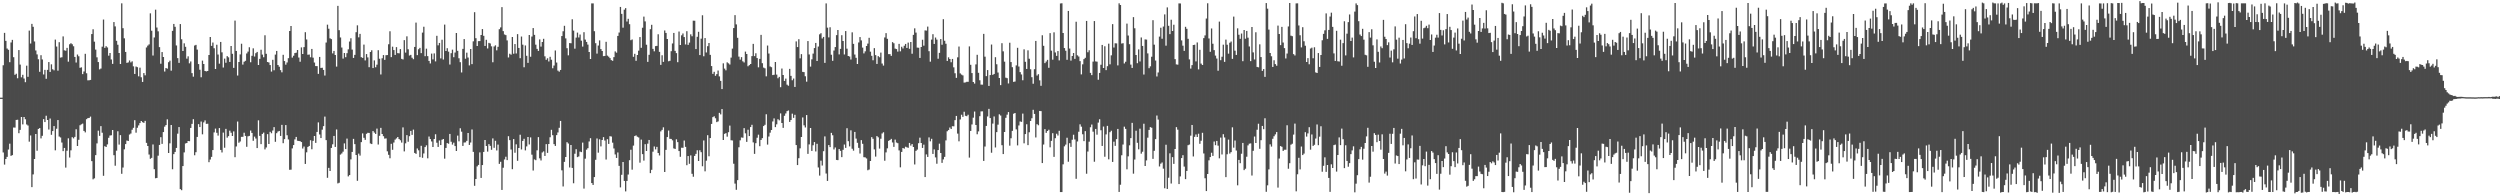<?xml version="1.0" encoding="UTF-8"?>
<svg xmlns="http://www.w3.org/2000/svg" width="1920" height="150">
  <path d="M0 75.000h1v1.000H0zM1 75.000h1v1.000H1zM2 50.133h1v66.944H2zM3 25.253h1v101.176H3zM4 31.394h1v90.728H4zM5 37.259h1v83.238H5zM6 38.239h1v76.625H6zM7 47.771h1v62.567H7zM8 32.623h1v87.058H8zM9 30.638h1v88.479H9zM10 43.926h1v54.037H10zM11 57.422h1v40.551H11zM12 56.628h1v35.489H12zM13 60.099h1v31.875H13zM14 38.468h1v63.854H14zM15 49.614h1v50.140H15zM16 59.406h1v30.471H16zM17 57.460h1v38.078H17zM18 60.316h1v29.535H18zM19 63.142h1v28.430H19zM20 50.414h1v45.150H20zM21 58.975h1v37.461H21zM22 23.510h1v85.278H22zM23 33.436h1v70.589H23zM24 18.308h1v125.394H24zM25 20.586h1v113.335H25zM26 31.830h1v90.264H26zM27 38.752h1v64.146H27zM28 41.788h1v73.970H28zM29 45.533h1v53.510H29zM30 55.162h1v43.212H30zM31 42.389h1v63.890H31zM32 45.671h1v58.624H32zM33 57.210h1v34.281H33zM34 53.652h1v40.093H34zM35 60.539h1v28.325H35zM36 53.682h1v38.471H36zM37 47.672h1v51.809H37zM38 55.237h1v35.813H38zM39 49.407h1v54.129H39zM40 53.200h1v47.446H40zM41 53.994h1v42.800H41zM42 30.437h1v85.018H42zM43 35.746h1v63.132H43zM44 54.255h1v37.972H44zM45 32.410h1v72.474H45zM46 44.235h1v61.340H46zM47 43.985h1v65.478H47zM48 27.946h1v88.110H48zM49 38.649h1v74.955H49zM50 38.970h1v89.731H50zM51 36.781h1v78.978H51zM52 47.385h1v58.845H52zM53 33.996h1v87.011H53zM54 33.197h1v82.252H54zM55 34.015h1v71.357H55zM56 35.547h1v70.763H56zM57 43.712h1v61.396H57zM58 47.999h1v51.272H58zM59 41.872h1v70.273H59zM60 43.228h1v64.132H60zM61 52.057h1v44.137H61zM62 51.704h1v43.780H62zM63 56.923h1v38.020H63zM64 54.892h1v45.686H64zM65 41.294h1v60.400H65zM66 56.273h1v35.265H66zM67 61.696h1v29.021H67zM68 61.621h1v28.950H68zM69 61.405h1v28.152H69zM70 26.162h1v97.595H70zM71 22.496h1v115.254H71zM72 32.001h1v104.982H72zM73 38.099h1v81.065H73zM74 44.049h1v66.081H74zM75 47.644h1v52.706H75zM76 53.314h1v51.050H76zM77 52.645h1v44.250H77zM78 35.859h1v66.056H78zM79 15.007h1v120.002H79zM80 36.743h1v75.519H80zM81 35.493h1v77.426H81zM82 36.467h1v74.445H82zM83 42.757h1v63.074H83zM84 40.682h1v63.382H84zM85 45.662h1v58.233H85zM86 49.042h1v50.807H86zM87 16.969h1v102.231H87zM88 20.285h1v106.973H88zM89 31.353h1v84.338H89zM90 34.344h1v66.445H90zM91 40.699h1v70.352H91zM92 49.134h1v54.670H92zM93 2.555h1v130.906H93zM94 21.680h1v106.998H94zM95 29.429h1v85.240H95zM96 39.896h1v70.772H96zM97 48.272h1v59.657H97zM98 47.907h1v60.382H98zM99 46.443h1v56.874H99zM100 47.928h1v54.631H100zM101 47.087h1v52.558H101zM102 50.963h1v47.203H102zM103 56.783h1v35.549H103zM104 51.104h1v50.790H104zM105 51.611h1v46.513H105zM106 58.634h1v37.691H106zM107 51.952h1v42.542H107zM108 59.343h1v33.610H108zM109 62.923h1v30.952H109zM110 56.116h1v38.257H110zM111 57.875h1v34.969H111zM112 36.443h1v73.291H112zM113 35.047h1v77.099H113zM114 34.102h1v84.604H114zM115 10.224h1v111.719H115zM116 23.628h1v97.615H116zM117 42.658h1v68.296H117zM118 28.750h1v101.209H118zM119 7.412h1v129.485H119zM120 21.123h1v115.513H120zM121 24.059h1v95.497H121zM122 36.186h1v75.140H122zM123 48.968h1v56.424H123zM124 39.976h1v70.500H124zM125 43.797h1v57.624H125zM126 54.917h1v42.377H126zM127 52.228h1v43.818H127zM128 52.747h1v38.898H128zM129 47.776h1v69.706H129zM130 46.610h1v63.476H130zM131 54.251h1v41.773H131zM132 23.692h1v106.281H132zM133 18.367h1v100.015H133zM134 20.579h1v96.097H134zM135 34.933h1v78.669H135zM136 44.643h1v58.032H136zM137 48.281h1v49.289H137zM138 18.483h1v126.794H138zM139 30.163h1v115.908H139zM140 39.156h1v88.390H140zM141 33.279h1v83.738H141zM142 35.921h1v74.281H142zM143 45.038h1v64.779H143zM144 43.277h1v64.989H144zM145 48.614h1v59.818H145zM146 47.193h1v51.035H146zM147 56.179h1v38.933H147zM148 58.882h1v32.682H148zM149 34.970h1v84.259H149zM150 34.448h1v82.451H150zM151 38.109h1v67.046H151zM152 49.226h1v46.103H152zM153 53.567h1v44.028H153zM154 59.324h1v34.019H154zM155 46.548h1v56.597H155zM156 49.149h1v44.871H156zM157 54.538h1v37.929H157zM158 54.853h1v40.269H158zM159 54.528h1v40.488H159zM160 42.264h1v82.309H160zM161 28.402h1v94.142H161zM162 35.201h1v85.291H162zM163 32.654h1v82.618H163zM164 37.076h1v64.607H164zM165 52.995h1v45.759H165zM166 34.365h1v67.640H166zM167 41.867h1v62.267H167zM168 48.886h1v49.470H168zM169 32.206h1v82.957H169zM170 40.166h1v76.923H170zM171 51.856h1v49.998H171zM172 45.015h1v68.423H172zM173 48.158h1v50.790H173zM174 43.110h1v62.611H174zM175 44.049h1v60.482H175zM176 47.560h1v52.783H176zM177 35.318h1v66.600H177zM178 41.309h1v63.121H178zM179 52.132h1v48.802H179zM180 15.833h1v104.893H180zM181 39.099h1v73.384H181zM182 58.025h1v35.306H182zM183 47.617h1v62.003H183zM184 41.797h1v66.865H184zM185 33.608h1v71.489H185zM186 49.612h1v55.472H186zM187 47.410h1v54.523H187zM188 46.716h1v57.702H188zM189 41.085h1v71.645H189zM190 39.615h1v65.072H190zM191 36.293h1v68.029H191zM192 47.812h1v52.463H192zM193 42.874h1v59.231H193zM194 37.122h1v70.994H194zM195 43.394h1v61.514H195zM196 40.873h1v65.513H196zM197 39.872h1v73.832H197zM198 49.924h1v42.489H198zM199 45.217h1v59.131H199zM200 38.197h1v72.499H200zM201 41.937h1v60.943H201zM202 44.002h1v57.844H202zM203 27.090h1v87.654H203zM204 41.340h1v71.929H204zM205 47.637h1v55.368H205zM206 47.970h1v62.627H206zM207 49.984h1v51.256H207zM208 54.966h1v47.357H208zM209 45.927h1v54.326H209zM210 53.963h1v43.657H210zM211 41.911h1v67.000H211zM212 39.104h1v63.207H212zM213 49.916h1v51.091H213zM214 51.259h1v49.286H214zM215 53.872h1v50.501H215zM216 55.528h1v40.386H216zM217 42.085h1v67.894H217zM218 46.918h1v59.942H218zM219 49.672h1v46.386H219zM220 47.993h1v55.875H220zM221 44.680h1v62.441H221zM222 23.815h1v106.616H222zM223 19.979h1v110.301H223zM224 44.254h1v69.717H224zM225 42.803h1v68.612H225zM226 40.776h1v66.276H226zM227 40.460h1v64.715H227zM228 38.395h1v69.703H228zM229 44.197h1v64.086H229zM230 47.412h1v61.053H230zM231 36.382h1v72.738H231zM232 41.477h1v72.593H232zM233 36.215h1v76.302H233zM234 24.709h1v101.194H234zM235 30.293h1v86.674H235zM236 42.013h1v70.821H236zM237 41.900h1v70.177H237zM238 43.988h1v63.738H238zM239 37.559h1v77.097H239zM240 44.275h1v63.893H240zM241 48.008h1v56.458H241zM242 50.757h1v58.947H242zM243 50.777h1v50.546H243zM244 56.712h1v37.288H244zM245 43.722h1v59.530H245zM246 52.184h1v53.844H246zM247 52.002h1v47.591H247zM248 53.714h1v43.139H248zM249 58.011h1v31.543H249zM250 32.672h1v74.965H250zM251 18.961h1v117.609H251zM252 22.077h1v106.821H252zM253 29.428h1v101.899H253zM254 30.064h1v83.570H254zM255 41.007h1v69.836H255zM256 39.113h1v65.302H256zM257 42.235h1v70.611H257zM258 51.164h1v48.249H258zM259 4.516h1v136.360H259zM260 23.185h1v117.157H260zM261 28.783h1v89.963H261zM262 36.491h1v81.375H262zM263 44.996h1v71.509H263zM264 40.728h1v69.388H264zM265 43.942h1v70.557H265zM266 40.838h1v65.584H266zM267 37.880h1v97.597H267zM268 31.877h1v102.563H268zM269 29.389h1v93.040H269zM270 38.103h1v78.561H270zM271 44.518h1v62.156H271zM272 42.142h1v68.537H272zM273 24.730h1v94.324H273zM274 19.433h1v119.426H274zM275 28.669h1v89.284H275zM276 25.991h1v93.512H276zM277 43.929h1v65.208H277zM278 44.445h1v57.996H278zM279 34.278h1v71.572H279zM280 46.393h1v61.011H280zM281 41.516h1v61.261H281zM282 44.093h1v57.902H282zM283 51.590h1v50.483H283zM284 39.916h1v70.284H284zM285 38.586h1v72.035H285zM286 52.276h1v48.372H286zM287 46.405h1v55.436H287zM288 51.648h1v51.210H288zM289 49.671h1v49.080H289zM290 38.528h1v72.485H290zM291 45.090h1v59.187H291zM292 57.171h1v41.032H292zM293 44.727h1v58.167H293zM294 42.316h1v62.267H294zM295 45.962h1v60.501H295zM296 42.384h1v63.922H296zM297 42.303h1v73.943H297zM298 33.977h1v84.907H298zM299 23.990h1v97.560H299zM300 43.889h1v66.544H300zM301 35.836h1v79.226H301zM302 38.438h1v71.046H302zM303 42.189h1v65.042H303zM304 36.193h1v70.104H304zM305 40.828h1v64.368H305zM306 40.951h1v65.861H306zM307 37.684h1v70.035H307zM308 45.225h1v64.300H308zM309 45.669h1v52.159H309zM310 30.843h1v85.431H310zM311 40.395h1v69.693H311zM312 27.898h1v75.874H312zM313 37.836h1v71.002H313zM314 42.633h1v61.963H314zM315 42.136h1v58.415H315zM316 44.322h1v59.255H316zM317 45.463h1v54.053H317zM318 36.058h1v81.396H318zM319 17.356h1v100.798H319zM320 42.336h1v71.673H320zM321 37.837h1v77.618H321zM322 36.785h1v83.873H322zM323 40.781h1v71.193H323zM324 25.030h1v96.151H324zM325 20.522h1v97.325H325zM326 43.168h1v69.756H326zM327 37.352h1v74.280H327zM328 43.104h1v78.502H328zM329 46.821h1v58.061H329zM330 48.729h1v58.090H330zM331 41.161h1v67.480H331zM332 45.616h1v67.273H332zM333 41.001h1v65.754H333zM334 47.176h1v55.930H334zM335 27.503h1v82.114H335zM336 34.837h1v77.987H336zM337 32.985h1v74.901H337zM338 44.838h1v66.581H338zM339 30.502h1v76.796H339zM340 45.710h1v61.055H340zM341 18.870h1v102.966H341zM342 39.175h1v74.461H342zM343 37.002h1v72.889H343zM344 39.697h1v70.676H344zM345 49.577h1v53.263H345zM346 40.859h1v67.991H346zM347 38.170h1v72.870H347zM348 43.927h1v65.658H348zM349 40.325h1v71.844H349zM350 25.350h1v90.599H350zM351 39.022h1v65.105H351zM352 44.767h1v63.798H352zM353 47.757h1v50.776H353zM354 55.645h1v45.464H354zM355 37.540h1v74.523H355zM356 30.008h1v79.452H356zM357 45.101h1v64.270H357zM358 40.473h1v67.709H358zM359 44.198h1v57.923H359zM360 50.213h1v61.116H360zM361 37.633h1v71.826H361zM362 49.275h1v50.142H362zM363 31.719h1v84.904H363zM364 9.345h1v133.338H364zM365 29.357h1v108.090H365zM366 35.317h1v92.460H366zM367 31.588h1v95.090H367zM368 31.556h1v85.488H368zM369 26.897h1v109.739H369zM370 22.325h1v104.432H370zM371 27.485h1v89.193H371zM372 35.299h1v72.210H372zM373 30.572h1v81.539H373zM374 37.222h1v79.187H374zM375 32.928h1v77.746H375zM376 33.362h1v78.664H376zM377 35.561h1v79.499H377zM378 47.799h1v58.515H378zM379 35.709h1v77.802H379zM380 34.817h1v73.329H380zM381 38.662h1v76.890H381zM382 35.924h1v75.115H382zM383 22.412h1v103.418H383zM384 21.034h1v103.204H384zM385 5.476h1v140.374H385zM386 23.924h1v104.903H386zM387 26.481h1v96.001H387zM388 26.981h1v93.412H388zM389 31.045h1v91.962H389zM390 44.138h1v60.468H390zM391 41.254h1v66.357H391zM392 41.974h1v72.843H392zM393 28.430h1v101.498H393zM394 41.284h1v65.540H394zM395 33.821h1v83.499H395zM396 41.040h1v69.796H396zM397 26.210h1v97.269H397zM398 36.815h1v76.833H398zM399 44.718h1v58.773H399zM400 28.073h1v86.738H400zM401 34.295h1v73.960H401zM402 51.669h1v54.929H402zM403 34.915h1v80.611H403zM404 42.877h1v69.572H404zM405 48.258h1v56.983H405zM406 26.866h1v84.086H406zM407 43.558h1v61.955H407zM408 28.058h1v90.712H408zM409 21.560h1v109.407H409zM410 26.765h1v95.660H410zM411 34.310h1v88.732H411zM412 37.545h1v77.913H412zM413 39.120h1v66.197H413zM414 30.282h1v91.319H414zM415 35.779h1v87.445H415zM416 32.254h1v84.819H416zM417 29.779h1v86.473H417zM418 43.274h1v76.490H418zM419 45.943h1v64.735H419zM420 44.745h1v72.642H420zM421 47.202h1v63.382H421zM422 43.633h1v61.768H422zM423 45.901h1v53.764H423zM424 52.422h1v51.392H424zM425 50.331h1v60.375H425zM426 38.748h1v73.349H426zM427 48.030h1v55.742H427zM428 54.223h1v47.522H428zM429 55.030h1v43.134H429zM430 53.706h1v39.146H430zM431 27.704h1v103.098H431zM432 24.001h1v119.183H432zM433 19.809h1v104.524H433zM434 29.479h1v91.073H434zM435 37.034h1v72.172H435zM436 42.503h1v67.742H436zM437 33.073h1v95.538H437zM438 33.243h1v78.135H438zM439 14.789h1v114.188H439zM440 23.504h1v117.252H440zM441 37.391h1v80.689H441zM442 28.860h1v85.725H442zM443 25.016h1v95.661H443zM444 28.758h1v91.384H444zM445 26.542h1v89.875H445zM446 31.242h1v85.589H446zM447 35.807h1v73.720H447zM448 24.735h1v120.094H448zM449 30.415h1v91.431H449zM450 32.193h1v82.768H450zM451 34.235h1v79.573H451zM452 39.953h1v68.700H452zM453 45.336h1v60.787H453zM454 2.611h1v138.000H454zM455 2.585h1v139.464H455zM456 23.965h1v112.023H456zM457 33.172h1v89.554H457zM458 41.150h1v65.210H458zM459 34.978h1v82.290H459zM460 31.005h1v76.002H460zM461 37.678h1v74.734H461zM462 39.166h1v68.337H462zM463 43.094h1v62.205H463zM464 42.968h1v64.971H464zM465 32.086h1v90.420H465zM466 42.725h1v64.200H466zM467 43.511h1v67.045H467zM468 44.650h1v59.928H468zM469 46.166h1v58.714H469zM470 46.688h1v62.886H470zM471 43.886h1v70.123H471zM472 39.460h1v79.184H472zM473 40.469h1v80.799H473zM474 27.581h1v89.501H474zM475 24.978h1v102.406H475zM476 5.345h1v138.553H476zM477 10.625h1v123.622H477zM478 21.236h1v103.186H478zM479 7.432h1v131.549H479zM480 6.231h1v140.750H480zM481 16.522h1v122.436H481zM482 14.445h1v119.594H482zM483 18.570h1v104.441H483zM484 30.858h1v84.113H484zM485 30.291h1v100.015H485zM486 43.625h1v68.180H486zM487 41.342h1v63.178H487zM488 46.701h1v57.287H488zM489 42.248h1v62.767H489zM490 38.926h1v66.673H490zM491 28.475h1v96.457H491zM492 36.736h1v70.481H492zM493 21.323h1v97.031H493zM494 12.773h1v110.566H494zM495 16.434h1v94.301H495zM496 34.379h1v81.565H496zM497 47.495h1v62.816H497zM498 42.092h1v65.402H498zM499 22.432h1v110.515H499zM500 19.023h1v111.363H500zM501 37.513h1v78.988H501zM502 39.406h1v73.066H502zM503 35.413h1v79.341H503zM504 35.231h1v77.582H504zM505 26.310h1v91.187H505zM506 39.839h1v79.555H506zM507 49.797h1v51.113H507zM508 42.432h1v57.303H508zM509 47.532h1v50.279H509zM510 23.402h1v108.707H510zM511 25.281h1v89.819H511zM512 29.945h1v75.315H512zM513 47.054h1v53.204H513zM514 46.698h1v59.884H514zM515 39.326h1v67.352H515zM516 33.374h1v74.421H516zM517 25.312h1v88.653H517zM518 39.058h1v75.317H518zM519 40.818h1v66.186H519zM520 47.793h1v61.386H520zM521 24.205h1v91.837H521zM522 34.543h1v85.856H522zM523 27.123h1v86.334H523zM524 25.714h1v87.799H524zM525 28.458h1v79.468H525zM526 34.129h1v78.657H526zM527 23.958h1v102.934H527zM528 34.453h1v85.396H528zM529 32.732h1v93.053H529zM530 26.386h1v92.973H530zM531 27.827h1v105.632H531zM532 15.879h1v119.841H532zM533 15.934h1v103.826H533zM534 37.691h1v80.490H534zM535 28.275h1v87.127H535zM536 24.435h1v99.206H536zM537 42.297h1v73.088H537zM538 29.702h1v87.192H538zM539 11.744h1v115.948H539zM540 43.191h1v64.707H540zM541 29.234h1v102.356H541zM542 40.318h1v83.084H542zM543 35.504h1v68.312H543zM544 33.001h1v87.020H544zM545 42.149h1v63.890H545zM546 50.755h1v44.410H546zM547 56.752h1v33.225H547zM548 55.167h1v34.125H548zM549 58.225h1v32.608H549zM550 56.929h1v36.869H550zM551 54.167h1v39.060H551zM552 58.683h1v27.977H552zM553 62.114h1v25.734H553zM554 68.423h1v15.320H554zM555 48.625h1v58.917H555zM556 52.676h1v50.144H556zM557 54.030h1v48.211H557zM558 47.867h1v57.116H558zM559 48.629h1v52.889H559zM560 49.549h1v46.912H560zM561 44.221h1v63.497H561zM562 37.326h1v70.532H562zM563 21.538h1v104.217H563zM564 11.622h1v129.376H564zM565 18.730h1v127.034H565zM566 29.040h1v109.278H566zM567 43.463h1v69.648H567zM568 45.792h1v61.961H568zM569 43.858h1v61.716H569zM570 47.080h1v58.697H570zM571 47.995h1v50.423H571zM572 39.630h1v62.753H572zM573 41.465h1v67.504H573zM574 50.874h1v48.776H574zM575 50.017h1v54.505H575zM576 49.177h1v48.394H576zM577 43.131h1v52.738H577zM578 33.694h1v75.691H578zM579 43.097h1v75.067H579zM580 40.906h1v69.074H580zM581 44.577h1v61.182H581zM582 51.695h1v51.742H582zM583 45.216h1v67.043H583zM584 26.780h1v80.713H584zM585 48.525h1v57.572H585zM586 51.924h1v44.907H586zM587 52.488h1v43.357H587zM588 58.603h1v29.143H588zM589 34.966h1v76.097H589zM590 41.104h1v63.739H590zM591 51.066h1v50.839H591zM592 51.594h1v48.263H592zM593 57.676h1v35.595H593zM594 57.401h1v33.544H594zM595 47.623h1v49.991H595zM596 57.304h1v38.192H596zM597 60.133h1v31.411H597zM598 59.058h1v33.353H598zM599 66.956h1v20.158H599zM600 52.658h1v41.786H600zM601 57.597h1v40.590H601zM602 62.179h1v26.780H602zM603 60.366h1v26.770H603zM604 65.031h1v20.322H604zM605 65.842h1v18.979H605zM606 52.876h1v40.770H606zM607 58.283h1v33.897H607zM608 61.624h1v25.690H608zM609 60.291h1v30.229H609zM610 66.787h1v21.357H610zM611 31.819h1v79.579H611zM612 36.157h1v90.602H612zM613 30.112h1v91.364H613zM614 44.819h1v69.120H614zM615 41.555h1v63.649H615zM616 55.199h1v35.023H616zM617 55.379h1v40.875H617zM618 58.597h1v39.288H618zM619 62.718h1v25.634H619zM620 31.549h1v86.597H620zM621 41.836h1v69.076H621zM622 51.166h1v47.132H622zM623 45.570h1v70.358H623zM624 41.146h1v70.444H624zM625 36.897h1v72.229H625zM626 32.989h1v83.354H626zM627 46.849h1v63.595H627zM628 35.722h1v92.896H628zM629 26.368h1v108.512H629zM630 25.521h1v97.872H630zM631 29.561h1v97.567H631zM632 28.364h1v87.766H632zM633 48.265h1v56.496H633zM634 2.588h1v130.684H634zM635 21.240h1v117.731H635zM636 28.717h1v82.713H636zM637 20.944h1v92.038H637zM638 42.031h1v60.024H638zM639 46.687h1v57.193H639zM640 38.832h1v75.979H640zM641 36.166h1v77.090H641zM642 26.990h1v95.832H642zM643 23.059h1v99.949H643zM644 41.773h1v72.721H644zM645 37.523h1v78.323H645zM646 27.013h1v93.684H646zM647 31.491h1v83.561H647zM648 41.845h1v69.155H648zM649 23.867h1v89.700H649zM650 37.393h1v61.090H650zM651 43.026h1v65.435H651zM652 43.414h1v69.045H652zM653 45.735h1v54.352H653zM654 24.824h1v89.403H654zM655 33.694h1v82.017H655zM656 41.895h1v59.420H656zM657 44.387h1v62.067H657zM658 49.131h1v60.521H658zM659 32.594h1v80.986H659zM660 28.444h1v89.496H660zM661 31.041h1v76.560H661zM662 36.570h1v73.851H662zM663 40.987h1v79.731H663zM664 39.409h1v81.453H664zM665 35.347h1v86.371H665zM666 33.472h1v97.287H666zM667 29.007h1v101.185H667zM668 39.699h1v83.960H668zM669 42.830h1v62.482H669zM670 46.306h1v60.299H670zM671 36.982h1v77.750H671zM672 42.359h1v77.933H672zM673 49.077h1v55.442H673zM674 43.116h1v62.341H674zM675 43.997h1v70.103H675zM676 40.396h1v66.170H676zM677 48.776h1v53.718H677zM678 50.379h1v51.185H678zM679 28.783h1v94.678H679zM680 25.451h1v91.600H680zM681 29.820h1v84.091H681zM682 41.557h1v66.606H682zM683 41.575h1v65.967H683zM684 42.929h1v63.718H684zM685 32.351h1v77.048H685zM686 33.241h1v79.546H686zM687 37.351h1v69.870H687zM688 37.675h1v71.766H688zM689 39.639h1v70.322H689zM690 33.712h1v81.774H690zM691 39.444h1v89.045H691zM692 35.902h1v80.800H692zM693 37.210h1v76.463H693zM694 35.138h1v79.042H694zM695 33.739h1v78.972H695zM696 36.820h1v76.339H696zM697 32.694h1v80.799H697zM698 37.471h1v72.318H698zM699 32.246h1v79.565H699zM700 41.254h1v69.397H700zM701 26.785h1v86.133H701zM702 21.761h1v104.540H702zM703 25.061h1v90.808H703zM704 36.578h1v78.336H704zM705 36.659h1v73.315H705zM706 44.492h1v61.250H706zM707 36.079h1v73.746H707zM708 30.540h1v83.062H708zM709 35.074h1v76.039H709zM710 23.349h1v112.657H710zM711 23.482h1v95.096H711zM712 20.411h1v100.138H712zM713 39.307h1v66.217H713zM714 47.336h1v61.215H714zM715 30.415h1v76.183H715zM716 26.273h1v91.946H716zM717 33.737h1v80.988H717zM718 28.801h1v92.061H718zM719 30.390h1v95.366H719zM720 45.123h1v70.137H720zM721 40.591h1v69.751H721zM722 30.007h1v87.481H722zM723 34.336h1v90.746H723zM724 14.734h1v107.676H724zM725 31.293h1v89.174H725zM726 33.604h1v74.227H726zM727 46.794h1v54.010H727zM728 44.043h1v55.836H728zM729 45.309h1v52.637H729zM730 47.808h1v51.250H730zM731 45.276h1v51.624H731zM732 51.728h1v45.287H732zM733 56.276h1v36.003H733zM734 59.818h1v29.212H734zM735 44.049h1v58.536H735zM736 35.721h1v72.797H736zM737 56.391h1v35.342H737zM738 57.275h1v30.852H738zM739 57.885h1v31.848H739zM740 63.459h1v22.336H740zM741 63.291h1v25.639H741zM742 62.809h1v26.408H742zM743 62.847h1v25.277H743zM744 35.640h1v85.379H744zM745 49.756h1v50.806H745zM746 56.093h1v39.498H746zM747 62.956h1v27.429H747zM748 64.222h1v21.413H748zM749 49.444h1v46.542H749zM750 42.087h1v61.038H750zM751 55.924h1v44.980H751zM752 61.620h1v27.619H752zM753 64.993h1v20.537H753zM754 65.022h1v20.505H754zM755 26.015h1v97.585H755zM756 43.508h1v69.054H756zM757 58.463h1v38.260H757zM758 53.833h1v35.599H758zM759 66.013h1v17.610H759zM760 57.675h1v33.023H760zM761 34.195h1v83.121H761zM762 57.500h1v37.409H762zM763 56.786h1v32.650H763zM764 43.922h1v69.350H764zM765 49.362h1v52.118H765zM766 55.703h1v40.029H766zM767 59.912h1v27.895H767zM768 65.374h1v23.355H768zM769 33.152h1v78.373H769zM770 39.402h1v78.905H770zM771 47.371h1v53.994H771zM772 59.645h1v30.804H772zM773 60.075h1v27.998H773zM774 64.109h1v21.934H774zM775 32.837h1v79.034H775zM776 47.652h1v58.554H776zM777 51.605h1v48.891H777zM778 62.858h1v24.488H778zM779 62.632h1v24.137H779zM780 50.225h1v49.132H780zM781 36.724h1v74.954H781zM782 51.090h1v45.252H782zM783 55.408h1v37.879H783zM784 57.166h1v36.450H784zM785 61.638h1v25.632H785zM786 37.875h1v72.181H786zM787 47.446h1v55.513H787zM788 52.916h1v42.506H788zM789 38.652h1v72.814H789zM790 45.094h1v56.506H790zM791 53.195h1v39.723H791zM792 59.269h1v31.564H792zM793 64.329h1v20.011H793zM794 53.137h1v34.351H794zM795 31.421h1v74.177H795zM796 57.997h1v37.412H796zM797 56.989h1v39.191H797zM798 61.696h1v23.517H798zM799 65.881h1v19.458H799zM800 27.085h1v98.140H800zM801 35.154h1v75.872H801zM802 48.503h1v50.646H802zM803 47.273h1v54.758H803zM804 45.965h1v54.656H804zM805 52.076h1v47.576H805zM806 25.427h1v87.728H806zM807 38.926h1v69.254H807zM808 45.837h1v56.450H808zM809 24.853h1v95.644H809zM810 40.290h1v65.847H810zM811 42.896h1v59.793H811zM812 39.226h1v64.843H812zM813 46.391h1v54.062H813zM814 2.643h1v144.864H814zM815 2.522h1v144.982H815zM816 25.343h1v100.841H816zM817 36.923h1v75.447H817zM818 38.939h1v72.114H818zM819 45.915h1v59.865H819zM820 8.390h1v115.840H820zM821 37.273h1v72.700H821zM822 46.521h1v66.288H822zM823 43.024h1v64.281H823zM824 40.707h1v62.770H824zM825 45.204h1v61.891H825zM826 16.688h1v120.612H826zM827 42.515h1v66.114H827zM828 43.394h1v57.793H828zM829 46.958h1v48.534H829zM830 57.122h1v40.136H830zM831 49.419h1v53.687H831zM832 45.433h1v62.938H832zM833 44.408h1v56.310H833zM834 16.074h1v117.375H834zM835 40.132h1v76.267H835zM836 38.599h1v70.205H836zM837 55.979h1v41.768H837zM838 57.690h1v37.964H838zM839 47.293h1v53.826H839zM840 16.183h1v108.051H840zM841 47.176h1v51.850H841zM842 47.342h1v56.057H842zM843 61.245h1v32.895H843zM844 55.988h1v35.617H844zM845 49.706h1v50.333H845zM846 34.527h1v77.571H846zM847 52.247h1v44.928H847zM848 35.542h1v84.816H848zM849 53.882h1v49.322H849zM850 50.831h1v45.827H850zM851 33.556h1v88.807H851zM852 49.424h1v52.084H852zM853 42.478h1v57.950H853zM854 18.513h1v105.831H854zM855 36.506h1v72.317H855zM856 33.220h1v78.801H856zM857 33.333h1v73.539H857zM858 50.232h1v48.772H858zM859 2.558h1v144.842H859zM860 3.857h1v138.028H860zM861 33.425h1v85.819H861zM862 33.153h1v77.873H862zM863 48.734h1v48.567H863zM864 47.437h1v51.532H864zM865 18.129h1v111.894H865zM866 27.285h1v92.774H866zM867 33.929h1v77.694H867zM868 49.623h1v56.452H868zM869 52.187h1v42.172H869zM870 13.156h1v120.210H870zM871 21.705h1v100.840H871zM872 42.242h1v58.150H872zM873 48.517h1v61.147H873zM874 37.930h1v76.755H874zM875 47.196h1v51.616H875zM876 28.794h1v89.200H876zM877 35.299h1v81.246H877zM878 57.251h1v37.795H878zM879 30.277h1v97.196H879zM880 30.423h1v92.740H880zM881 40.997h1v64.746H881zM882 52.363h1v47.444H882zM883 50.945h1v46.694H883zM884 43.581h1v54.494H884zM885 15.514h1v106.483H885zM886 34.327h1v81.471H886zM887 46.510h1v60.344H887zM888 58.738h1v30.018H888zM889 55.638h1v36.227H889zM890 28.126h1v99.737H890zM891 21.293h1v104.391H891zM892 29.750h1v95.039H892zM893 20.382h1v109.132H893zM894 11.041h1v133.560H894zM895 35.094h1v76.065H895zM896 5.670h1v139.414H896zM897 19.838h1v116.667H897zM898 26.194h1v91.583H898zM899 15.137h1v125.840H899zM900 23.812h1v96.887H900zM901 19.011h1v106.853H901zM902 45.431h1v68.977H902zM903 49.458h1v48.202H903zM904 49.645h1v49.961H904zM905 2.627h1v138.745H905zM906 2.669h1v132.808H906zM907 31.014h1v90.401H907zM908 35.058h1v84.145H908zM909 39.088h1v88.880H909zM910 20.570h1v117.001H910zM911 22.132h1v109.147H911zM912 29.809h1v81.686H912zM913 45.637h1v65.361H913zM914 52.699h1v51.490H914zM915 50.009h1v45.965H915zM916 34.561h1v85.595H916zM917 34.367h1v70.747H917zM918 47.172h1v56.095H918zM919 32.590h1v72.643H919zM920 53.319h1v49.398H920zM921 38.253h1v72.193H921zM922 48.824h1v59.236H922zM923 49.914h1v52.085H923zM924 29.305h1v88.582H924zM925 27.204h1v109.695H925zM926 14.247h1v132.492H926zM927 2.492h1v131.137H927zM928 29.564h1v93.582H928zM929 39.796h1v80.839H929zM930 21.851h1v95.432H930zM931 33.571h1v86.161H931zM932 38.519h1v70.196H932zM933 42.698h1v68.809H933zM934 44.963h1v63.255H934zM935 54.339h1v57.552H935zM936 16.611h1v104.969H936zM937 46.247h1v59.430H937zM938 43.580h1v75.055H938zM939 34.300h1v68.752H939zM940 47.531h1v58.065H940zM941 30.398h1v105.659H941zM942 34.378h1v84.106H942zM943 41.204h1v66.010H943zM944 32.807h1v85.178H944zM945 31.882h1v84.940H945zM946 45.206h1v52.600H946zM947 12.754h1v100.651H947zM948 38.907h1v69.021H948zM949 42.210h1v73.374H949zM950 21.777h1v120.548H950zM951 26.691h1v96.139H951zM952 29.813h1v95.528H952zM953 25.765h1v92.309H953zM954 47.019h1v62.764H954zM955 23.047h1v107.623H955zM956 29.737h1v99.845H956zM957 23.774h1v96.581H957zM958 28.942h1v82.745H958zM959 35.690h1v74.663H959zM960 46.967h1v63.186H960zM961 20.746h1v114.089H961zM962 40.220h1v75.608H962zM963 45.663h1v59.219H963zM964 24.761h1v85.073H964zM965 51.383h1v48.231H965zM966 51.693h1v43.352H966zM967 34.058h1v80.244H967zM968 43.805h1v63.856H968zM969 54.435h1v42.272H969zM970 53.044h1v46.201H970zM971 59.025h1v31.789H971zM972 2.377h1v144.906H972zM973 6.642h1v135.680H973zM974 22.739h1v107.372H974zM975 40.716h1v70.139H975zM976 43.211h1v69.359H976zM977 51.405h1v55.182H977zM978 46.259h1v58.379H978zM979 49.274h1v53.939H979zM980 50.475h1v50.953H980zM981 19.656h1v124.435H981zM982 26.099h1v95.630H982zM983 34.651h1v77.523H983zM984 20.628h1v92.115H984zM985 32.667h1v83.269H985zM986 36.964h1v78.017H986zM987 44.924h1v70.065H987zM988 41.115h1v55.110H988zM989 20.309h1v109.274H989zM990 2.329h1v123.029H990zM991 27.377h1v83.742H991zM992 27.826h1v82.553H992zM993 41.568h1v61.792H993zM994 42.617h1v52.307H994zM995 2.621h1v144.324H995zM996 2.582h1v131.270H996zM997 19.562h1v101.653H997zM998 27.095h1v102.996H998zM999 36.416h1v76.098H999zM1000 20.904h1v98.173H1000zM1001 31.712h1v86.268H1001zM1002 35.139h1v66.398H1002zM1003 47.618h1v57.273H1003zM1004 44.669h1v57.775H1004zM1005 49.341h1v48.354H1005zM1006 37.280h1v77.672H1006zM1007 36.602h1v66.661H1007zM1008 44.756h1v67.314H1008zM1009 36.289h1v74.913H1009zM1010 55.604h1v50.778H1010zM1011 56.072h1v39.506H1011zM1012 40.750h1v70.746H1012zM1013 51.385h1v53.589H1013zM1014 42.217h1v54.769H1014zM1015 30.907h1v100.995H1015zM1016 26.015h1v101.317H1016zM1017 23.284h1v97.530H1017zM1018 10.314h1v121.690H1018zM1019 29.846h1v96.855H1019zM1020 23.012h1v113.622H1020zM1021 12.685h1v134.676H1021zM1022 9.713h1v116.483H1022zM1023 20.613h1v108.432H1023zM1024 41.031h1v70.451H1024zM1025 46.808h1v64.253H1025zM1026 23.631h1v108.168H1026zM1027 47.049h1v71.973H1027zM1028 47.250h1v58.282H1028zM1029 30.486h1v81.000H1029zM1030 50.483h1v48.259H1030zM1031 33.149h1v73.734H1031zM1032 16.344h1v112.798H1032zM1033 42.522h1v69.063H1033zM1034 25.878h1v97.705H1034zM1035 17.002h1v111.030H1035zM1036 11.090h1v114.203H1036zM1037 31.496h1v86.854H1037zM1038 28.861h1v86.657H1038zM1039 44.061h1v68.319H1039zM1040 8.886h1v138.850H1040zM1041 2.590h1v138.476H1041zM1042 3.946h1v130.588H1042zM1043 16.282h1v105.927H1043zM1044 26.535h1v88.176H1044zM1045 27.709h1v85.102H1045zM1046 22.109h1v100.538H1046zM1047 30.471h1v83.769H1047zM1048 42.102h1v67.739H1048zM1049 42.495h1v62.234H1049zM1050 51.326h1v46.800H1050zM1051 24.656h1v115.578H1051zM1052 28.879h1v106.866H1052zM1053 22.490h1v89.659H1053zM1054 34.832h1v81.624H1054zM1055 47.410h1v54.904H1055zM1056 52.232h1v51.412H1056zM1057 30.244h1v78.965H1057zM1058 39.804h1v63.602H1058zM1059 47.997h1v60.272H1059zM1060 35.687h1v79.249H1060zM1061 36.993h1v66.166H1061zM1062 15.265h1v106.864H1062zM1063 28.201h1v105.134H1063zM1064 29.931h1v101.866H1064zM1065 34.640h1v100.223H1065zM1066 32.529h1v84.882H1066zM1067 44.182h1v58.522H1067zM1068 38.864h1v71.690H1068zM1069 47.889h1v54.893H1069zM1070 37.891h1v60.371H1070zM1071 20.280h1v105.298H1071zM1072 30.490h1v88.888H1072zM1073 45.067h1v74.802H1073zM1074 28.914h1v97.093H1074zM1075 48.807h1v53.832H1075zM1076 45.794h1v53.170H1076zM1077 30.649h1v80.953H1077zM1078 44.897h1v61.035H1078zM1079 18.585h1v112.997H1079zM1080 33.146h1v89.340H1080zM1081 37.083h1v73.833H1081zM1082 33.559h1v87.756H1082zM1083 28.800h1v85.091H1083zM1084 34.489h1v69.527H1084zM1085 23.982h1v113.665H1085zM1086 12.648h1v112.020H1086zM1087 29.346h1v107.753H1087zM1088 10.817h1v111.703H1088zM1089 30.120h1v92.490H1089zM1090 33.558h1v78.476H1090zM1091 15.956h1v125.729H1091zM1092 29.641h1v97.339H1092zM1093 21.674h1v100.421H1093zM1094 21.179h1v106.482H1094zM1095 19.816h1v96.624H1095zM1096 21.665h1v120.875H1096zM1097 18.888h1v107.737H1097zM1098 30.713h1v106.888H1098zM1099 26.467h1v89.566H1099zM1100 39.863h1v77.336H1100zM1101 34.977h1v87.216H1101zM1102 28.907h1v96.330H1102zM1103 26.697h1v106.821H1103zM1104 28.888h1v90.281H1104zM1105 10.017h1v135.621H1105zM1106 22.935h1v110.510H1106zM1107 27.232h1v96.397H1107zM1108 23.229h1v105.141H1108zM1109 34.080h1v87.668H1109zM1110 22.398h1v89.900H1110zM1111 10.816h1v106.202H1111zM1112 32.624h1v85.653H1112zM1113 20.566h1v113.598H1113zM1114 23.099h1v104.555H1114zM1115 37.454h1v79.483H1115zM1116 28.859h1v94.891H1116zM1117 25.059h1v103.304H1117zM1118 38.746h1v78.361H1118zM1119 21.873h1v103.678H1119zM1120 33.524h1v80.080H1120zM1121 41.480h1v65.391H1121zM1122 29.764h1v85.574H1122zM1123 15.821h1v111.031H1123zM1124 31.089h1v93.683H1124zM1125 9.158h1v129.672H1125zM1126 14.996h1v128.358H1126zM1127 13.514h1v129.159H1127zM1128 24.439h1v102.194H1128zM1129 25.687h1v92.724H1129zM1130 3.493h1v126.036H1130zM1131 7.657h1v131.228H1131zM1132 18.924h1v118.759H1132zM1133 30.229h1v105.024H1133zM1134 32.780h1v102.493H1134zM1135 23.808h1v104.152H1135zM1136 13.814h1v117.898H1136zM1137 24.520h1v109.022H1137zM1138 21.803h1v111.975H1138zM1139 17.582h1v127.006H1139zM1140 21.897h1v104.766H1140zM1141 7.895h1v120.803H1141zM1142 21.754h1v113.446H1142zM1143 25.400h1v106.475H1143zM1144 25.201h1v99.283H1144zM1145 32.366h1v93.080H1145zM1146 40.010h1v83.916H1146zM1147 31.200h1v93.576H1147zM1148 19.929h1v106.827H1148zM1149 38.159h1v80.834H1149zM1150 29.122h1v94.153H1150zM1151 42.759h1v74.491H1151zM1152 46.705h1v55.764H1152zM1153 2.155h1v145.318H1153zM1154 2.557h1v145.027H1154zM1155 10.713h1v136.625H1155zM1156 11.200h1v113.710H1156zM1157 30.178h1v90.611H1157zM1158 26.541h1v108.686H1158zM1159 26.841h1v96.961H1159zM1160 41.393h1v68.846H1160zM1161 3.251h1v140.303H1161zM1162 8.859h1v138.795H1162zM1163 25.492h1v111.365H1163zM1164 16.990h1v114.780H1164zM1165 26.119h1v105.862H1165zM1166 35.490h1v92.993H1166zM1167 26.951h1v98.996H1167zM1168 23.786h1v103.312H1168zM1169 20.130h1v111.811H1169zM1170 12.630h1v133.175H1170zM1171 4.157h1v138.302H1171zM1172 27.987h1v90.392H1172zM1173 27.394h1v91.152H1173zM1174 39.635h1v71.763H1174zM1175 3.271h1v140.915H1175zM1176 5.293h1v142.225H1176zM1177 25.683h1v101.456H1177zM1178 28.104h1v87.203H1178zM1179 33.663h1v78.078H1179zM1180 39.007h1v73.393H1180zM1181 24.035h1v107.005H1181zM1182 28.676h1v90.119H1182zM1183 37.609h1v71.468H1183zM1184 25.145h1v89.194H1184zM1185 27.227h1v89.624H1185zM1186 29.671h1v98.696H1186zM1187 17.504h1v110.793H1187zM1188 33.146h1v88.461H1188zM1189 22.928h1v93.037H1189zM1190 23.604h1v86.973H1190zM1191 31.071h1v78.337H1191zM1192 14.600h1v108.160H1192zM1193 21.864h1v101.684H1193zM1194 23.168h1v98.840H1194zM1195 36.841h1v91.618H1195zM1196 25.436h1v113.211H1196zM1197 25.596h1v104.050H1197zM1198 19.657h1v108.502H1198zM1199 20.134h1v99.975H1199zM1200 12.124h1v113.119H1200zM1201 9.896h1v129.899H1201zM1202 19.517h1v112.060H1202zM1203 34.991h1v91.226H1203zM1204 30.880h1v81.358H1204zM1205 34.769h1v72.772H1205zM1206 20.977h1v102.842H1206zM1207 7.321h1v118.256H1207zM1208 30.019h1v93.249H1208zM1209 28.149h1v97.514H1209zM1210 38.297h1v75.137H1210zM1211 44.566h1v53.742H1211zM1212 19.770h1v115.649H1212zM1213 33.454h1v93.664H1213zM1214 24.786h1v92.978H1214zM1215 12.111h1v129.761H1215zM1216 13.158h1v126.390H1216zM1217 11.379h1v129.215H1217zM1218 5.645h1v141.666H1218zM1219 8.486h1v122.501H1219zM1220 17.182h1v122.672H1220zM1221 4.258h1v129.675H1221zM1222 2.814h1v130.201H1222zM1223 19.465h1v118.353H1223zM1224 32.697h1v90.334H1224zM1225 43.874h1v75.966H1225zM1226 26.885h1v100.888H1226zM1227 31.499h1v84.225H1227zM1228 25.566h1v97.566H1228zM1229 26.683h1v95.009H1229zM1230 34.933h1v75.330H1230zM1231 39.815h1v70.667H1231zM1232 26.018h1v98.754H1232zM1233 35.573h1v77.114H1233zM1234 33.085h1v79.904H1234zM1235 33.967h1v85.831H1235zM1236 35.691h1v71.047H1236zM1237 41.984h1v83.887H1237zM1238 30.571h1v90.119H1238zM1239 35.033h1v83.676H1239zM1240 32.265h1v85.482H1240zM1241 32.824h1v84.478H1241zM1242 38.342h1v70.350H1242zM1243 25.488h1v114.679H1243zM1244 24.546h1v109.015H1244zM1245 42.432h1v69.508H1245zM1246 28.176h1v94.031H1246zM1247 39.861h1v74.511H1247zM1248 42.205h1v75.259H1248zM1249 28.849h1v95.420H1249zM1250 38.636h1v78.605H1250zM1251 25.453h1v122.567H1251zM1252 15.205h1v123.896H1252zM1253 26.853h1v102.663H1253zM1254 33.089h1v88.467H1254zM1255 29.520h1v85.285H1255zM1256 46.216h1v59.520H1256zM1257 21.965h1v109.115H1257zM1258 36.918h1v84.686H1258zM1259 44.709h1v59.831H1259zM1260 10.125h1v109.877H1260zM1261 33.300h1v78.966H1261zM1262 46.395h1v56.802H1262zM1263 25.157h1v99.165H1263zM1264 43.236h1v68.416H1264zM1265 29.103h1v96.959H1265zM1266 11.824h1v136.517H1266zM1267 22.680h1v92.937H1267zM1268 27.565h1v88.787H1268zM1269 29.102h1v81.808H1269zM1270 42.499h1v76.983H1270zM1271 23.490h1v97.273H1271zM1272 24.305h1v105.667H1272zM1273 34.761h1v76.573H1273zM1274 38.959h1v75.111H1274zM1275 44.989h1v60.354H1275zM1276 46.703h1v48.205H1276zM1277 24.396h1v97.014H1277zM1278 41.295h1v65.518H1278zM1279 46.218h1v55.296H1279zM1280 29.733h1v79.655H1280zM1281 54.754h1v47.856H1281zM1282 35.284h1v83.774H1282zM1283 31.322h1v86.189H1283zM1284 42.578h1v65.147H1284zM1285 27.910h1v110.409H1285zM1286 2.283h1v126.540H1286zM1287 31.844h1v94.002H1287zM1288 21.764h1v101.098H1288zM1289 47.783h1v55.954H1289zM1290 54.893h1v42.967H1290zM1291 17.162h1v105.027H1291zM1292 32.580h1v72.720H1292zM1293 46.093h1v62.772H1293zM1294 33.427h1v84.330H1294zM1295 48.926h1v57.823H1295zM1296 51.386h1v50.851H1296zM1297 30.224h1v104.944H1297zM1298 39.263h1v70.611H1298zM1299 39.693h1v85.226H1299zM1300 34.400h1v74.408H1300zM1301 44.247h1v61.472H1301zM1302 19.234h1v112.450H1302zM1303 23.127h1v104.986H1303zM1304 37.245h1v75.639H1304zM1305 21.708h1v105.152H1305zM1306 37.042h1v76.432H1306zM1307 41.109h1v74.560H1307zM1308 17.084h1v114.171H1308zM1309 33.013h1v73.176H1309zM1310 31.445h1v82.211H1310zM1311 11.506h1v125.116H1311zM1312 15.381h1v114.864H1312zM1313 24.831h1v97.508H1313zM1314 34.084h1v78.036H1314zM1315 37.685h1v68.296H1315zM1316 27.457h1v96.153H1316zM1317 29.776h1v92.548H1317zM1318 43.245h1v64.585H1318zM1319 14.206h1v100.520H1319zM1320 35.731h1v73.047H1320zM1321 50.960h1v47.678H1321zM1322 8.519h1v131.749H1322zM1323 33.369h1v84.383H1323zM1324 45.894h1v62.345H1324zM1325 30.670h1v78.900H1325zM1326 48.485h1v50.295H1326zM1327 44.391h1v69.965H1327zM1328 25.536h1v96.310H1328zM1329 23.471h1v83.399H1329zM1330 45.027h1v67.152H1330zM1331 44.397h1v60.278H1331zM1332 52.087h1v45.426H1332zM1333 5.917h1v134.390H1333zM1334 19.990h1v127.415H1334zM1335 26.843h1v89.183H1335zM1336 24.173h1v95.099H1336zM1337 33.265h1v89.851H1337zM1338 50.676h1v48.670H1338zM1339 31.782h1v91.326H1339zM1340 43.976h1v60.255H1340zM1341 52.008h1v52.720H1341zM1342 2.309h1v145.169H1342zM1343 20.097h1v93.727H1343zM1344 10.520h1v123.302H1344zM1345 21.433h1v122.362H1345zM1346 35.660h1v84.186H1346zM1347 19.177h1v96.591H1347zM1348 24.480h1v88.642H1348zM1349 40.309h1v58.381H1349zM1350 5.927h1v131.439H1350zM1351 28.243h1v101.879H1351zM1352 44.199h1v71.297H1352zM1353 30.274h1v84.152H1353zM1354 42.397h1v63.059H1354zM1355 48.220h1v60.800H1355zM1356 7.417h1v139.922H1356zM1357 12.433h1v134.921H1357zM1358 36.981h1v83.317H1358zM1359 39.102h1v77.731H1359zM1360 43.451h1v74.700H1360zM1361 31.638h1v97.600H1361zM1362 26.640h1v103.874H1362zM1363 28.943h1v94.571H1363zM1364 42.601h1v73.167H1364zM1365 36.341h1v77.574H1365zM1366 43.281h1v57.976H1366zM1367 14.702h1v108.918H1367zM1368 27.476h1v86.864H1368zM1369 50.883h1v52.501H1369zM1370 27.005h1v86.825H1370zM1371 41.781h1v57.295H1371zM1372 31.523h1v61.893H1372zM1373 36.485h1v85.652H1373zM1374 40.697h1v73.491H1374zM1375 15.938h1v102.421H1375zM1376 17.735h1v107.020H1376zM1377 33.835h1v78.423H1377zM1378 27.631h1v92.766H1378zM1379 17.683h1v108.971H1379zM1380 31.868h1v89.287H1380zM1381 15.512h1v107.147H1381zM1382 13.167h1v129.065H1382zM1383 35.658h1v88.589H1383zM1384 31.848h1v77.972H1384zM1385 42.665h1v64.040H1385zM1386 53.569h1v42.717H1386zM1387 14.963h1v128.215H1387zM1388 27.331h1v79.635H1388zM1389 31.815h1v75.609H1389zM1390 42.374h1v65.590H1390zM1391 48.393h1v50.805H1391zM1392 8.500h1v125.561H1392zM1393 24.226h1v113.446H1393zM1394 41.017h1v73.053H1394zM1395 10.247h1v113.947H1395zM1396 22.315h1v101.378H1396zM1397 36.127h1v70.984H1397zM1398 30.652h1v84.223H1398zM1399 38.006h1v70.410H1399zM1400 44.720h1v55.265H1400zM1401 9.881h1v127.842H1401zM1402 6.011h1v119.255H1402zM1403 30.948h1v93.713H1403zM1404 27.497h1v91.820H1404zM1405 28.420h1v78.753H1405zM1406 17.282h1v108.474H1406zM1407 12.489h1v119.205H1407zM1408 36.278h1v69.995H1408zM1409 38.685h1v68.940H1409zM1410 34.098h1v78.763H1410zM1411 42.159h1v66.951H1411zM1412 25.052h1v100.323H1412zM1413 35.544h1v75.671H1413zM1414 48.458h1v61.846H1414zM1415 31.272h1v89.576H1415zM1416 29.886h1v86.110H1416zM1417 43.141h1v60.055H1417zM1418 24.559h1v99.548H1418zM1419 43.524h1v64.695H1419zM1420 50.071h1v52.494H1420zM1421 38.285h1v83.535H1421zM1422 44.719h1v66.348H1422zM1423 10.773h1v126.606H1423zM1424 27.668h1v95.585H1424zM1425 21.422h1v92.578H1425zM1426 28.457h1v89.416H1426zM1427 42.949h1v71.391H1427zM1428 41.476h1v68.185H1428zM1429 33.473h1v93.906H1429zM1430 29.190h1v91.522H1430zM1431 45.267h1v63.227H1431zM1432 15.745h1v127.552H1432zM1433 22.982h1v110.583H1433zM1434 36.095h1v78.269H1434zM1435 21.482h1v101.390H1435zM1436 14.281h1v110.115H1436zM1437 22.029h1v110.771H1437zM1438 8.265h1v139.041H1438zM1439 25.729h1v109.577H1439zM1440 6.720h1v140.498H1440zM1441 13.223h1v129.427H1441zM1442 32.083h1v85.969H1442zM1443 22.338h1v112.370H1443zM1444 25.463h1v101.232H1444zM1445 31.465h1v90.556H1445zM1446 5.308h1v141.964H1446zM1447 2.651h1v144.693H1447zM1448 2.587h1v138.333H1448zM1449 7.383h1v127.374H1449zM1450 14.905h1v125.529H1450zM1451 8.557h1v108.322H1451zM1452 11.725h1v113.518H1452zM1453 18.453h1v113.656H1453zM1454 20.372h1v110.954H1454zM1455 17.626h1v104.342H1455zM1456 17.572h1v104.537H1456zM1457 19.675h1v96.951H1457zM1458 27.727h1v94.391H1458zM1459 28.265h1v92.226H1459zM1460 18.783h1v105.693H1460zM1461 32.519h1v86.170H1461zM1462 27.937h1v89.871H1462zM1463 25.919h1v107.907H1463zM1464 24.524h1v112.299H1464zM1465 7.778h1v119.569H1465zM1466 4.407h1v143.118H1466zM1467 2.578h1v144.889H1467zM1468 3.630h1v143.769H1468zM1469 2.575h1v129.028H1469zM1470 18.704h1v103.334H1470zM1471 6.021h1v116.030H1471zM1472 7.543h1v124.758H1472zM1473 35.441h1v78.528H1473zM1474 30.027h1v88.891H1474zM1475 27.706h1v94.443H1475zM1476 21.111h1v108.033H1476zM1477 22.326h1v114.650H1477zM1478 2.482h1v135.449H1478zM1479 34.796h1v76.920H1479zM1480 24.555h1v106.811H1480zM1481 34.043h1v77.017H1481zM1482 21.491h1v94.349H1482zM1483 15.666h1v127.712H1483zM1484 26.450h1v101.663H1484zM1485 26.703h1v105.820H1485zM1486 32.291h1v89.517H1486zM1487 26.323h1v89.466H1487zM1488 16.349h1v114.026H1488zM1489 23.012h1v97.375H1489zM1490 33.877h1v81.349H1490zM1491 11.189h1v136.379H1491zM1492 2.873h1v132.424H1492zM1493 9.159h1v124.240H1493zM1494 16.993h1v108.643H1494zM1495 19.772h1v103.634H1495zM1496 27.408h1v100.301H1496zM1497 15.753h1v123.538H1497zM1498 32.438h1v89.689H1498zM1499 37.624h1v90.976H1499zM1500 12.537h1v109.860H1500zM1501 31.174h1v75.425H1501zM1502 18.711h1v100.866H1502zM1503 28.992h1v116.573H1503zM1504 35.622h1v92.874H1504zM1505 26.618h1v92.018H1505zM1506 28.304h1v89.126H1506zM1507 46.672h1v54.045H1507zM1508 36.268h1v99.694H1508zM1509 7.042h1v112.135H1509zM1510 35.626h1v87.173H1510zM1511 33.303h1v77.280H1511zM1512 38.692h1v76.003H1512zM1513 30.433h1v91.552H1513zM1514 7.117h1v139.578H1514zM1515 6.037h1v135.164H1515zM1516 8.722h1v120.119H1516zM1517 4.941h1v122.199H1517zM1518 17.008h1v105.250H1518zM1519 23.969h1v111.685H1519zM1520 19.337h1v112.472H1520zM1521 25.673h1v94.414H1521zM1522 2.012h1v145.398H1522zM1523 2.538h1v145.038H1523zM1524 14.253h1v119.762H1524zM1525 6.941h1v139.927H1525zM1526 13.392h1v122.865H1526zM1527 18.766h1v124.584H1527zM1528 11.682h1v123.255H1528zM1529 15.641h1v109.568H1529zM1530 1.924h1v132.866H1530zM1531 2.553h1v142.362H1531zM1532 2.592h1v117.437H1532zM1533 11.258h1v125.987H1533zM1534 2.612h1v133.883H1534zM1535 18.143h1v86.472H1535zM1536 2.629h1v145.266H1536zM1537 1.991h1v145.505H1537zM1538 3.691h1v143.778H1538zM1539 2.586h1v139.633H1539zM1540 18.802h1v119.310H1540zM1541 5.777h1v127.456H1541zM1542 2.275h1v145.529H1542zM1543 14.011h1v112.258H1543zM1544 20.495h1v121.404H1544zM1545 11.106h1v122.390H1545zM1546 15.156h1v114.996H1546zM1547 15.380h1v113.264H1547zM1548 15.090h1v126.292H1548zM1549 6.249h1v119.148H1549zM1550 29.229h1v97.162H1550zM1551 22.693h1v101.499H1551zM1552 25.392h1v88.025H1552zM1553 14.156h1v115.703H1553zM1554 4.877h1v137.293H1554zM1555 16.597h1v118.168H1555zM1556 2.367h1v145.220H1556zM1557 11.041h1v136.357H1557zM1558 8.858h1v130.060H1558zM1559 2.357h1v144.681H1559zM1560 2.566h1v144.840H1560zM1561 9.914h1v123.091H1561zM1562 2.511h1v145.092H1562zM1563 2.541h1v144.954H1563zM1564 2.543h1v145.545H1564zM1565 2.346h1v134.752H1565zM1566 24.403h1v110.541H1566zM1567 8.332h1v130.848H1567zM1568 28.344h1v118.196H1568zM1569 22.338h1v98.486H1569zM1570 17.681h1v108.686H1570zM1571 35.942h1v84.711H1571zM1572 33.029h1v82.093H1572zM1573 22.162h1v112.638H1573zM1574 16.921h1v120.577H1574zM1575 17.758h1v92.530H1575zM1576 2.495h1v145.468H1576zM1577 2.670h1v130.576H1577zM1578 9.034h1v114.723H1578zM1579 24.466h1v101.700H1579zM1580 29.331h1v90.130H1580zM1581 2.600h1v145.503H1581zM1582 7.153h1v132.355H1582zM1583 20.276h1v121.185H1583zM1584 21.877h1v125.550H1584zM1585 19.756h1v107.545H1585zM1586 30.294h1v82.350H1586zM1587 6.874h1v118.995H1587zM1588 18.601h1v103.117H1588zM1589 31.367h1v78.392H1589zM1590 22.175h1v111.223H1590zM1591 33.993h1v84.738H1591zM1592 20.878h1v99.578H1592zM1593 26.524h1v101.045H1593zM1594 34.922h1v79.337H1594zM1595 30.243h1v91.533H1595zM1596 22.464h1v92.721H1596zM1597 34.445h1v78.746H1597zM1598 2.598h1v123.247H1598zM1599 15.041h1v123.655H1599zM1600 16.470h1v115.811H1600zM1601 22.927h1v113.932H1601zM1602 19.223h1v105.253H1602zM1603 32.059h1v96.283H1603zM1604 4.222h1v141.154H1604zM1605 31.250h1v79.970H1605zM1606 29.082h1v90.722H1606zM1607 22.879h1v98.362H1607zM1608 28.174h1v94.744H1608zM1609 24.619h1v100.784H1609zM1610 15.171h1v118.434H1610zM1611 17.600h1v114.304H1611zM1612 2.589h1v144.829H1612zM1613 2.673h1v144.675H1613zM1614 6.711h1v138.511H1614zM1615 2.618h1v144.405H1615zM1616 14.128h1v129.011H1616zM1617 20.635h1v119.406H1617zM1618 2.469h1v145.076H1618zM1619 10.469h1v116.776H1619zM1620 28.863h1v104.619H1620zM1621 2.427h1v145.218H1621zM1622 2.592h1v144.713H1622zM1623 30.697h1v107.392H1623zM1624 13.925h1v133.466H1624zM1625 15.811h1v106.176H1625zM1626 2.296h1v132.481H1626zM1627 2.334h1v145.457H1627zM1628 10.678h1v125.071H1628zM1629 2.226h1v135.674H1629zM1630 15.968h1v110.990H1630zM1631 19.345h1v114.765H1631zM1632 9.942h1v125.781H1632zM1633 19.473h1v104.527H1633zM1634 30.414h1v93.298H1634zM1635 17.574h1v110.134H1635zM1636 34.357h1v81.272H1636zM1637 41.358h1v80.155H1637zM1638 24.752h1v113.055H1638zM1639 35.859h1v76.863H1639zM1640 35.648h1v92.198H1640zM1641 16.830h1v99.881H1641zM1642 17.709h1v110.099H1642zM1643 0.888h1v142.798H1643zM1644 2.514h1v141.544H1644zM1645 2.327h1v138.285H1645zM1646 2.310h1v145.380H1646zM1647 4.440h1v142.970H1647zM1648 25.098h1v110.153H1648zM1649 12.753h1v134.339H1649zM1650 6.180h1v126.439H1650zM1651 29.724h1v98.689H1651zM1652 2.698h1v144.404H1652zM1653 11.137h1v136.252H1653zM1654 11.548h1v127.304H1654zM1655 26.340h1v108.070H1655zM1656 29.945h1v91.001H1656zM1657 29.861h1v101.840H1657zM1658 12.939h1v132.465H1658zM1659 21.933h1v104.491H1659zM1660 9.210h1v124.417H1660zM1661 25.450h1v100.054H1661zM1662 25.958h1v94.743H1662zM1663 14.278h1v124.855H1663zM1664 15.547h1v127.075H1664zM1665 28.992h1v88.224H1665zM1666 12.910h1v132.846H1666zM1667 14.430h1v126.323H1667zM1668 33.185h1v89.521H1668zM1669 12.023h1v120.931H1669zM1670 15.089h1v112.196H1670zM1671 17.710h1v114.478H1671zM1672 2.069h1v145.442H1672zM1673 16.205h1v131.087H1673zM1674 15.258h1v123.070H1674zM1675 22.707h1v94.243H1675zM1676 26.900h1v102.046H1676zM1677 19.161h1v127.848H1677zM1678 32.269h1v91.735H1678zM1679 34.961h1v81.647H1679zM1680 4.262h1v124.243H1680zM1681 25.504h1v98.707H1681zM1682 42.800h1v68.571H1682zM1683 8.376h1v129.112H1683zM1684 26.933h1v89.069H1684zM1685 44.826h1v71.370H1685zM1686 24.007h1v94.135H1686zM1687 49.970h1v52.745H1687zM1688 31.791h1v76.537H1688zM1689 24.076h1v103.457H1689zM1690 26.389h1v94.628H1690zM1691 37.153h1v78.938H1691zM1692 37.230h1v72.034H1692zM1693 45.989h1v51.984H1693zM1694 2.540h1v145.249H1694zM1695 2.474h1v145.052H1695zM1696 6.626h1v138.219H1696zM1697 2.690h1v144.638H1697zM1698 20.828h1v98.884H1698zM1699 39.233h1v72.505H1699zM1700 22.180h1v106.033H1700zM1701 38.434h1v70.778H1701zM1702 12.697h1v128.580H1702zM1703 1.793h1v145.803H1703zM1704 17.505h1v128.601H1704zM1705 19.818h1v105.328H1705zM1706 28.713h1v103.311H1706zM1707 13.951h1v110.934H1707zM1708 12.025h1v116.512H1708zM1709 25.769h1v108.332H1709zM1710 33.504h1v78.741H1710zM1711 2.339h1v145.400H1711zM1712 2.205h1v145.118H1712zM1713 2.531h1v144.960H1713zM1714 8.462h1v134.147H1714zM1715 2.735h1v131.740H1715zM1716 20.719h1v104.574H1716zM1717 2.405h1v145.231H1717zM1718 2.549h1v145.038H1718zM1719 8.484h1v139.191H1719zM1720 9.562h1v137.910H1720zM1721 2.550h1v144.875H1721zM1722 2.547h1v145.394H1722zM1723 2.556h1v143.568H1723zM1724 2.565h1v142.677H1724zM1725 15.371h1v131.946H1725zM1726 9.714h1v137.759H1726zM1727 13.081h1v132.908H1727zM1728 16.968h1v121.352H1728zM1729 3.408h1v143.879H1729zM1730 22.502h1v114.112H1730zM1731 4.916h1v134.881H1731zM1732 16.911h1v109.825H1732zM1733 10.933h1v117.468H1733zM1734 17.018h1v110.559H1734zM1735 23.076h1v112.444H1735zM1736 2.909h1v132.750H1736zM1737 9.904h1v135.988H1737zM1738 14.564h1v115.929H1738zM1739 2.536h1v139.012H1739zM1740 14.659h1v129.314H1740zM1741 16.833h1v110.329H1741zM1742 4.280h1v143.177H1742zM1743 5.015h1v142.461H1743zM1744 16.879h1v121.652H1744zM1745 11.142h1v136.301H1745zM1746 31.699h1v90.893H1746zM1747 39.283h1v80.007H1747zM1748 2.528h1v143.571H1748zM1749 23.534h1v107.321H1749zM1750 9.643h1v117.356H1750zM1751 10.708h1v119.131H1751zM1752 27.788h1v93.188H1752zM1753 23.036h1v123.984H1753zM1754 2.614h1v144.750H1754zM1755 29.106h1v114.962H1755zM1756 3.575h1v135.259H1756zM1757 13.664h1v118.932H1757zM1758 25.410h1v89.842H1758zM1759 23.760h1v116.538H1759zM1760 34.095h1v82.189H1760zM1761 35.622h1v82.131H1761zM1762 2.287h1v146.193H1762zM1763 2.541h1v144.907H1763zM1764 1.965h1v145.460H1764zM1765 2.658h1v143.989H1765zM1766 24.591h1v111.384H1766zM1767 4.580h1v143.420H1767zM1768 10.610h1v137.273H1768zM1769 23.788h1v109.682H1769zM1770 6.014h1v141.231H1770zM1771 20.725h1v127.103H1771zM1772 27.942h1v119.497H1772zM1773 6.995h1v140.422H1773zM1774 13.849h1v116.414H1774zM1775 16.294h1v112.330H1775zM1776 5.376h1v135.684H1776zM1777 17.797h1v119.826H1777zM1778 28.512h1v101.721H1778zM1779 2.888h1v130.844H1779zM1780 15.977h1v113.864H1780zM1781 20.637h1v110.301H1781zM1782 11.331h1v132.199H1782zM1783 26.642h1v120.657H1783zM1784 2.972h1v141.201H1784zM1785 2.758h1v144.260H1785zM1786 2.471h1v144.651H1786zM1787 2.561h1v136.320H1787zM1788 8.154h1v135.104H1788zM1789 32.417h1v96.738H1789zM1790 4.758h1v129.119H1790zM1791 4.924h1v142.606H1791zM1792 29.049h1v118.414H1792zM1793 1.994h1v145.634H1793zM1794 2.704h1v144.786H1794zM1795 2.580h1v144.844H1795zM1796 8.001h1v140.955H1796zM1797 10.157h1v128.449H1797zM1798 8.533h1v138.179H1798zM1799 4.061h1v143.328H1799zM1800 9.837h1v129.010H1800zM1801 2.098h1v145.680H1801zM1802 2.262h1v145.169H1802zM1803 2.775h1v144.672H1803zM1804 2.441h1v145.213H1804zM1805 2.554h1v141.917H1805zM1806 2.655h1v145.270H1806zM1807 2.707h1v144.739H1807zM1808 1.971h1v145.386H1808zM1809 6.066h1v141.536H1809zM1810 9.718h1v137.526H1810zM1811 17.675h1v116.344H1811zM1812 27.993h1v101.769H1812zM1813 35.066h1v93.529H1813zM1814 38.257h1v92.770H1814zM1815 33.611h1v86.830H1815zM1816 35.982h1v79.501H1816zM1817 38.765h1v70.563H1817zM1818 37.642h1v79.914H1818zM1819 36.457h1v85.902H1819zM1820 37.511h1v82.020H1820zM1821 42.207h1v76.274H1821zM1822 37.653h1v67.110H1822zM1823 35.132h1v76.596H1823zM1824 33.437h1v74.686H1824zM1825 44.664h1v74.845H1825zM1826 34.189h1v79.242H1826zM1827 39.483h1v72.282H1827zM1828 38.730h1v75.995H1828zM1829 42.444h1v75.278H1829zM1830 38.095h1v80.327H1830zM1831 35.726h1v85.929H1831zM1832 36.323h1v77.542H1832zM1833 23.695h1v90.608H1833zM1834 27.136h1v92.079H1834zM1835 33.368h1v79.135H1835zM1836 37.306h1v77.209H1836zM1837 36.067h1v77.842H1837zM1838 41.307h1v70.514H1838zM1839 42.118h1v80.226H1839zM1840 45.336h1v80.718H1840zM1841 44.130h1v68.581H1841zM1842 45.027h1v55.949H1842zM1843 48.272h1v52.886H1843zM1844 45.389h1v53.455H1844zM1845 43.741h1v62.195H1845zM1846 45.764h1v61.855H1846zM1847 47.005h1v53.360H1847zM1848 46.817h1v53.118H1848zM1849 46.988h1v54.029H1849zM1850 53.851h1v47.214H1850zM1851 55.238h1v40.192H1851zM1852 54.083h1v54.863H1852zM1853 52.377h1v54.121H1853zM1854 53.181h1v49.680H1854zM1855 51.167h1v50.804H1855zM1856 51.232h1v55.415H1856zM1857 51.724h1v59.164H1857zM1858 49.191h1v55.378H1858zM1859 49.723h1v50.730H1859zM1860 49.936h1v52.725H1860zM1861 51.125h1v49.138H1861zM1862 52.863h1v46.565H1862zM1863 48.805h1v61.032H1863zM1864 46.253h1v65.413H1864zM1865 48.583h1v55.602H1865zM1866 51.176h1v54.142H1866zM1867 50.336h1v52.478H1867zM1868 48.993h1v58.719H1868zM1869 51.814h1v48.974H1869zM1870 50.513h1v53.799H1870zM1871 45.557h1v59.716H1871zM1872 51.599h1v44.785H1872zM1873 55.893h1v39.821H1873zM1874 57.659h1v41.320H1874zM1875 57.736h1v37.019H1875zM1876 62.068h1v24.450H1876zM1877 67.758h1v14.923H1877zM1878 69.143h1v12.049H1878zM1879 70.852h1v8.717H1879zM1880 71.729h1v6.904H1880zM1881 72.572h1v4.799H1881zM1882 72.967h1v4.546H1882zM1883 73.277h1v3.930H1883zM1884 73.786h1v2.411H1884zM1885 73.649h1v2.421H1885zM1886 74.258h1v1.736H1886zM1887 74.469h1v1.316H1887zM1888 74.413h1v1.236H1888zM1889 74.341h1v1.307H1889zM1890 74.344h1v1.185H1890zM1891 74.448h1v1.000H1891zM1892 74.596h1v1.000H1892zM1893 74.649h1v1.000H1893zM1894 74.715h1v1.000H1894zM1895 74.721h1v1.000H1895zM1896 74.712h1v1.000H1896zM1897 74.707h1v1.000H1897zM1898 74.759h1v1.000H1898zM1899 74.760h1v1.000H1899zM1900 74.814h1v1.000H1900zM1901 74.815h1v1.000H1901zM1902 74.731h1v1.000H1902zM1903 74.640h1v1.000H1903zM1904 74.686h1v1.000H1904zM1905 74.623h1v1.000H1905zM1906 74.650h1v1.000H1906zM1907 74.622h1v1.000H1907zM1908 74.590h1v1.000H1908zM1909 74.583h1v1.000H1909zM1910 74.589h1v1.000H1910zM1911 74.465h1v1.041H1911zM1912 74.583h1v1.000H1912zM1913 74.461h1v1.035H1913zM1914 74.263h1v1.631H1914zM1915 74.327h1v1.575H1915zM1916 74.118h1v1.839H1916zM1917 74.005h1v1.769H1917zM1918 74.573h1v1.196H1918zM1919 73.840h1v2.185H1919z" fill="#4a4a4a"></path>
</svg>
